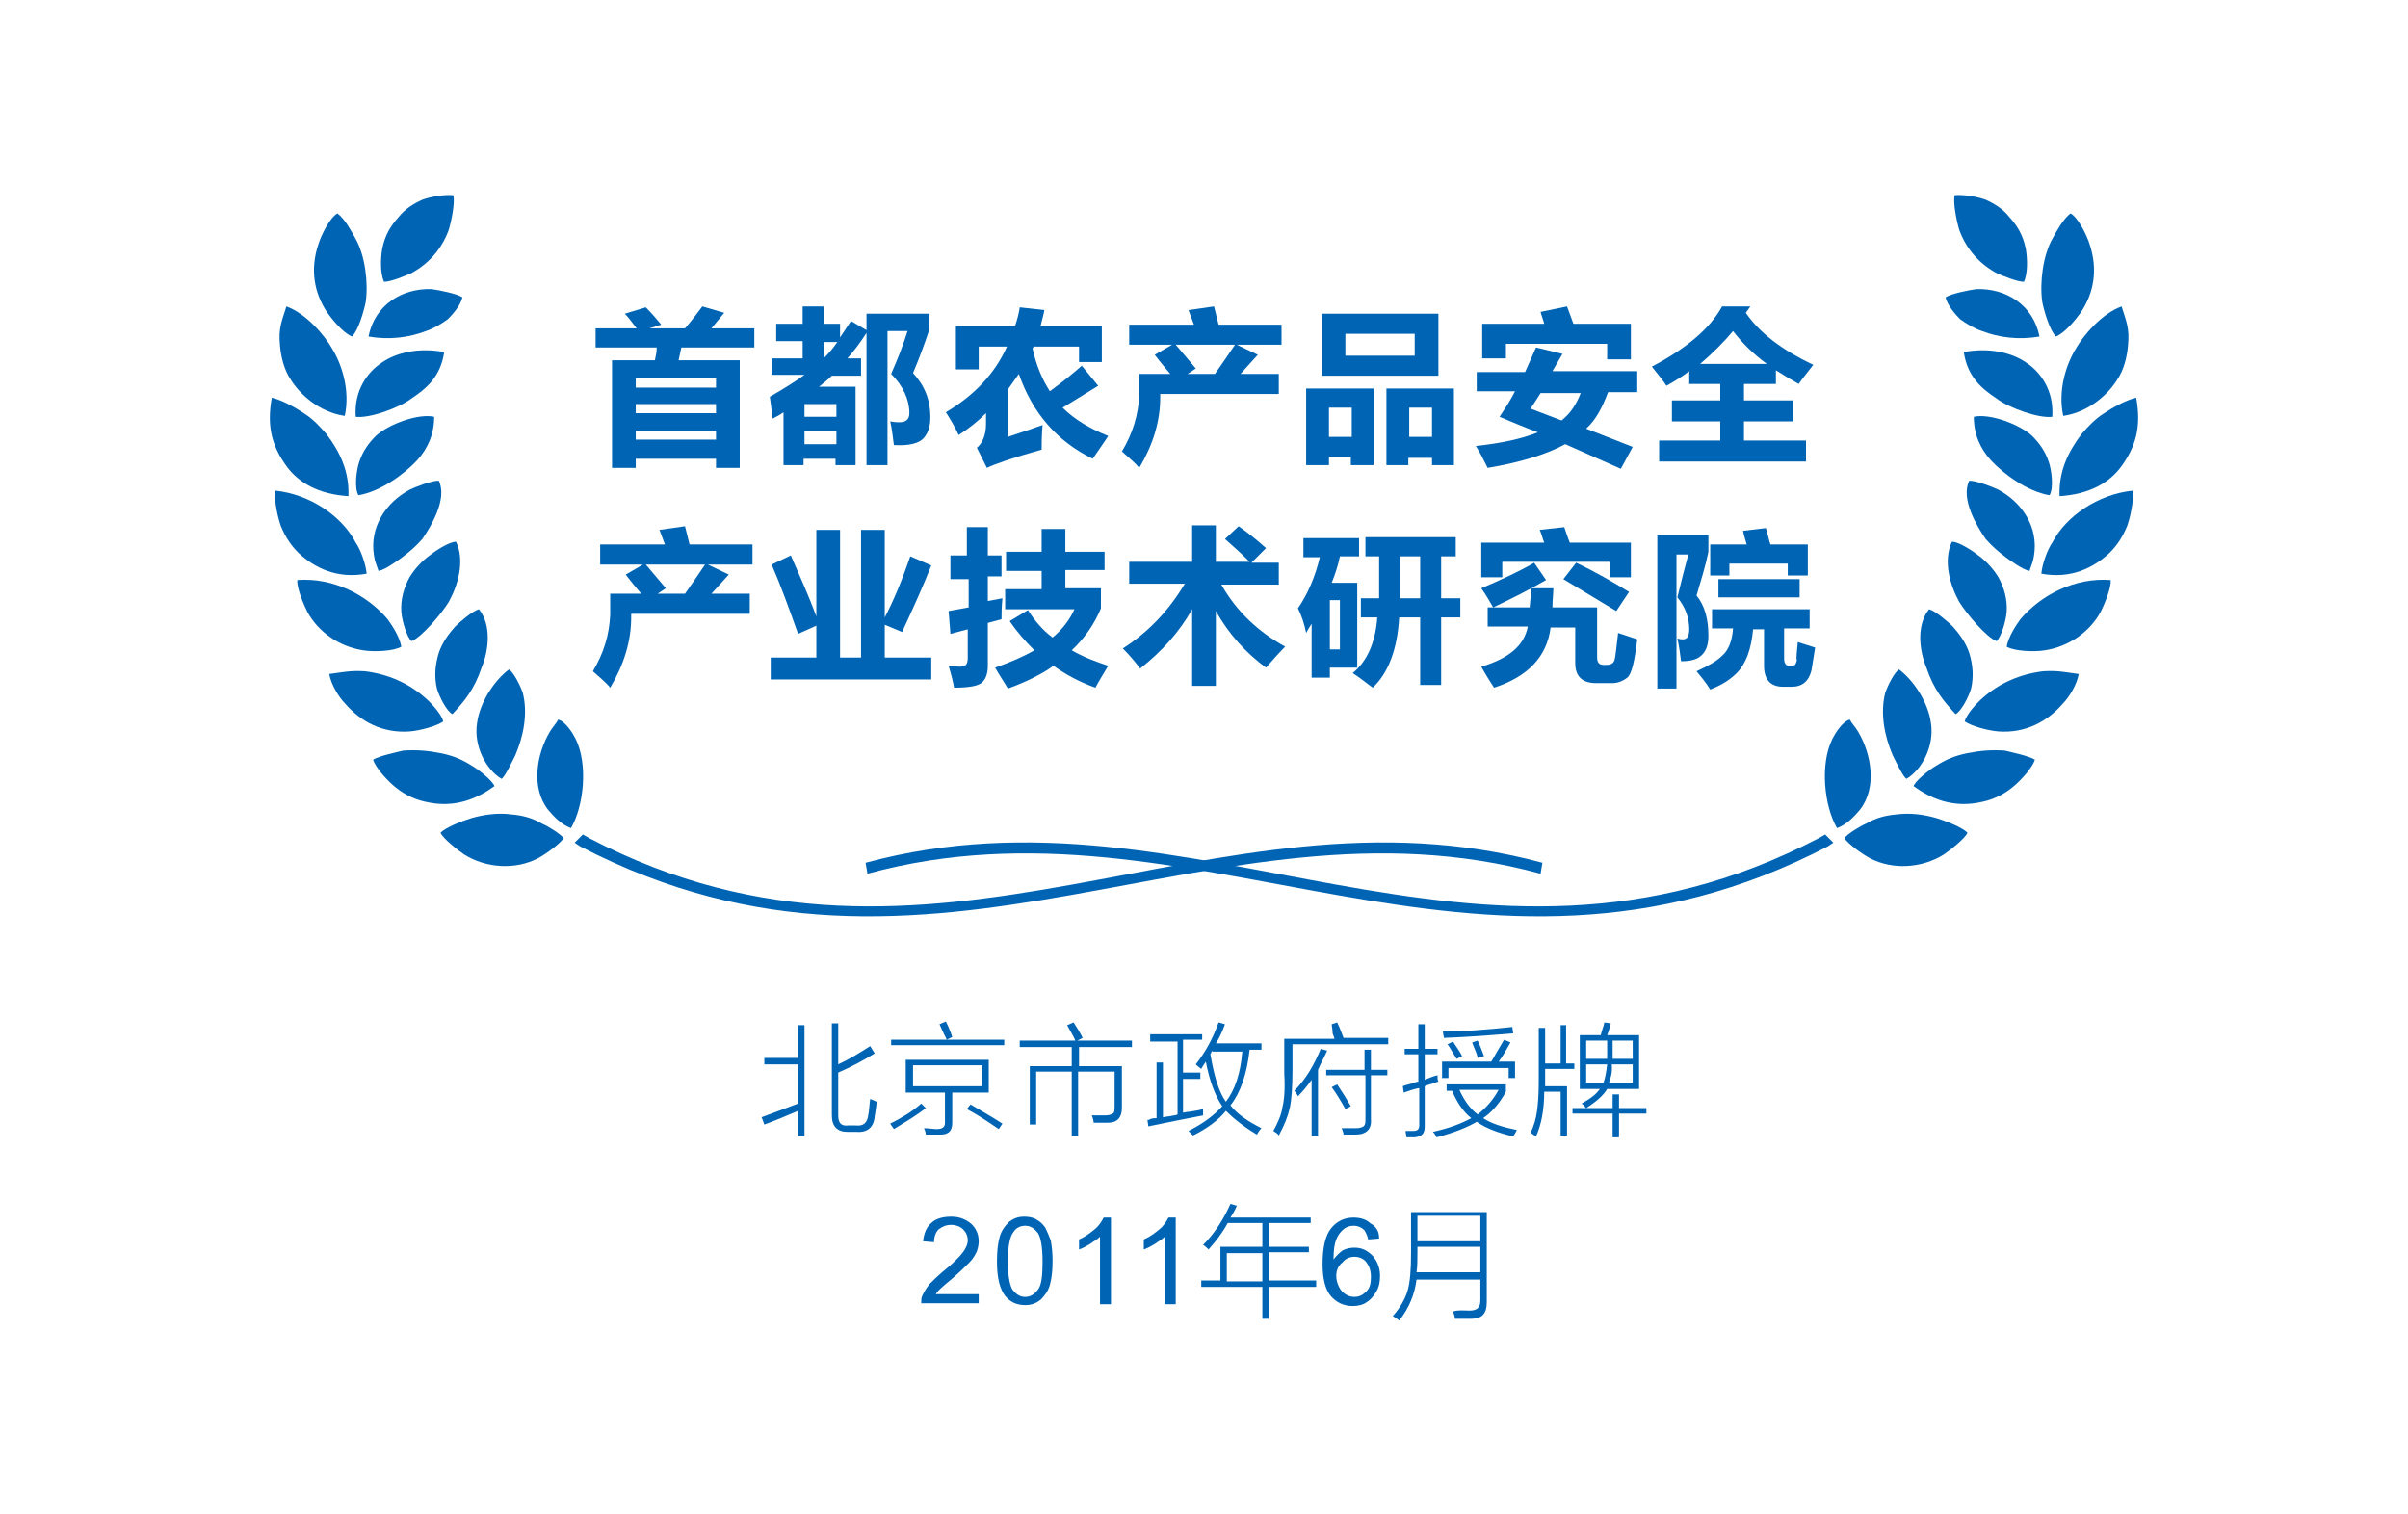 <?xml version="1.0" encoding="UTF-8"?>
<svg xmlns="http://www.w3.org/2000/svg" xmlns:xlink="http://www.w3.org/1999/xlink" version="1.1" id="图层_1" x="0px" y="0px" viewBox="0 0 264 166" xml:space="preserve">
<g>
	<path fill="#0064B4" d="M69.7,48.2h8.8v-1h-8.8V48.2z M69.7,45.3h8.8v-1h-8.8V45.3z M78.5,41.5h-8.8v1h8.8V41.5z M67.1,39.5h4.7   c0.1-0.5,0.2-0.9,0.2-1.4h-6.7V36h4.5c-0.4-0.5-0.8-1.1-1.3-1.6l2.3-0.7c0.7,0.7,1.2,1.3,1.7,1.9L71.2,36h3.9   c0.7-0.8,1.3-1.6,1.9-2.4l2.4,0.7L78,36h4.7v2.1h-8l-0.3,1.4h6.7v11.8h-2.6v-1h-8.8v1h-2.6V39.5z"></path>
	<path fill="#0064B4" d="M88.2,48.7h3.5v-1.4h-3.5V48.7z M91.7,44.3h-3.5v1.4h3.5V44.3z M91.8,37.5h-1.5v1.8   C90.9,38.7,91.4,38.1,91.8,37.5z M84.5,39.3H88v-1.9h-2.9v-1.9H88v-1.9h2.3v1.9h1.8v1.5c0.4-0.6,0.8-1.2,1.2-1.8l1.7,1v-1.8h6.9   v1.7c-0.6,1.8-1.2,3.4-1.8,4.8c1.3,1.4,1.9,3,1.9,4.8c0,1-0.2,1.7-0.7,2.3c-0.5,0.6-1.6,0.9-3.3,0.8c-0.1-0.8-0.2-1.7-0.4-2.6   c0.5,0.1,0.8,0.1,1,0.1c0.7,0,1.1-0.3,1.1-1c0-1.5-0.7-3-2-4.3c0.7-1.6,1.3-3.1,1.8-4.7h-2.2v14.7h-2.3V36.5   c-0.7,1.1-1.4,2-2.1,2.8h1.5v1.9h-3.2c-0.4,0.4-0.9,0.8-1.4,1.2h4v8.6h-2.2v-0.7h-3.5v0.7h-2.2v-5.8c-0.4,0.3-0.8,0.5-1.2,0.7   c-0.1-0.9-0.2-1.7-0.3-2.4c1.4-0.8,2.7-1.6,3.8-2.4h-3.6V39.3z"></path>
	<path fill="#0064B4" d="M111.8,33.7l2.7,0.3c-0.1,0.6-0.3,1.2-0.4,1.7h6.7v4h-2.5V38h-5c0,0.1,0,0.1-0.1,0.2c0.4,1.8,1,3.3,1.9,4.7   c1.5-1.1,2.6-2,3.5-2.8l1.8,2.2c-0.5,0.3-1.8,1.1-3.9,2.4c1.3,1.3,3,2.3,5,3.1c-0.3,0.5-0.9,1.3-1.7,2.5c-3.9-1.9-6.6-5-8.1-9.3   c-0.4,0.6-0.8,1.1-1.2,1.7v5.2c1.8-0.6,3-1,3.8-1.3c-0.1,1.2-0.1,2.1-0.1,2.7c-3.2,0.9-5.2,1.6-6,2l-1.1-2.2c0.6-0.5,1-1.4,1-2.6   v-1.2c-0.9,0.9-1.9,1.7-3,2.4c-0.4-0.9-0.9-1.7-1.4-2.5c3.2-1.9,5.4-4.3,6.7-7.2h-3.1v2.5h-2.5v-4.8h6.5   C111.5,35.1,111.7,34.4,111.8,33.7"></path>
	<path fill="#0064B4" d="M131.1,40.4l-0.9,0.6h3c0.7-1,1.4-2,2.2-3.2h-6.5L131.1,40.4z M124.9,41h3.4c-0.5-0.6-1.1-1.3-1.7-2.1   l1.9-1.1h-4.7v-2.2h7.1c-0.2-0.5-0.4-1.1-0.6-1.6l2.8-0.4l0.5,2h6.9v2.2h-4.9l2.3,1.1L136,41h4.2v2.2h-13v0.4   c0,2.6-0.8,5.2-2.3,7.7c-0.4-0.5-1.1-1.1-1.9-1.8c1.2-2,1.8-4,1.9-6.2V41z"></path>
	<path fill="#0064B4" d="M157,47.9v-3.2h-2.5v3.2H157z M154.4,50.1V51H152v-8.4h7.4V51H157v-0.8H154.4z M145.7,47.9h2.5v-3.2h-2.5   V47.9z M148.2,50.1h-2.5V51h-2.5v-8.4h7.4V51h-2.5V50.1z M155.1,36.6h-7.6V39h7.6V36.6z M144.9,34.4h12.8v6.8h-12.8V34.4z"></path>
	<path fill="#0064B4" d="M167.8,44.8l3.4,1.3c0.9-0.7,1.6-1.7,2.1-3h-4.4C168.6,43.6,168.2,44.2,167.8,44.8 M161.8,40.8h5.4   c0.4-0.9,0.8-1.8,1.2-2.7l2.9,0.7l-1.1,1.9h9.3V43h-3.2c-0.6,1.6-1.3,3-2.4,4L179,49l-1.3,2.4l-6.1-2.7c-2,1.1-4.9,2-8.5,2.6   c-0.5-1-0.9-1.8-1.3-2.4c2.8-0.3,5.1-0.8,6.8-1.5c-1.6-0.6-3-1.2-4.2-1.7c0.6-0.9,1.2-1.8,1.7-2.8h-4.2V40.8z M168.9,34.2l2.9-0.6   l0.7,1.9h6.3v3.9h-2.6v-1.7h-11.1v1.6h-2.6v-3.8h6.8C169.2,35.1,169,34.6,168.9,34.2z"></path>
	<path fill="#0064B4" d="M190,36.3c-1,1.2-2.2,2.4-3.6,3.6h7.3C192.2,38.8,191,37.6,190,36.3 M181.9,48.3h6.7v-2.1h-5.3v-2.3h5.3   v-1.8h-3.4v-1.4c-0.8,0.6-1.6,1.1-2.5,1.6c-0.3-0.5-0.9-1.2-1.6-2.1c3.8-2,6.4-4.2,7.7-6.6h3.1l-0.5,0.7c1.5,2.2,4,4.1,7.4,5.7   c-0.6,0.8-1.2,1.5-1.6,2.1c-0.9-0.5-1.7-1-2.5-1.5v1.5h-3.5v1.8h5.4v2.3h-5.4v2.1h6.8v2.3h-16.1V48.3z"></path>
	<path fill="#0064B4" d="M73,64.5l-0.9,0.6h3c0.7-1,1.4-2,2.2-3.2h-6.5L73,64.5z M66.9,65.1h3.4c-0.5-0.6-1.1-1.3-1.7-2.1l1.9-1.1   h-4.7v-2.2h7.1c-0.2-0.5-0.4-1.1-0.6-1.6l2.8-0.4l0.5,2h6.9v2.2h-4.9l2.3,1.1L78,65.1h4.2v2.2h-13v0.4c0,2.6-0.8,5.2-2.3,7.7   c-0.4-0.5-1.1-1.1-1.9-1.8c1.2-2,1.8-4,1.9-6.2V65.1z"></path>
	<path fill="#0064B4" d="M89.5,58.1h2.6v14h2.3v-14H97v9.6c1-1.9,1.9-4.1,2.8-6.7l2.3,1c-0.9,2.3-2,4.7-3.2,7.3L97,68.5v3.6h5.1v2.4   H84.5v-2.4h5v-3.5l-2,0.9c-1-2.8-1.9-5.3-2.9-7.6l2.1-1c1,2.3,2,4.5,2.8,6.7V58.1z"></path>
	<path fill="#0064B4" d="M104,60.9h2v-3.1h2.3v3.1h1.5v2.3h-1.5v2.7l1.6-0.3c-0.1,1-0.1,1.8-0.1,2.3l-1.5,0.4V73   c0,0.8-0.2,1.4-0.6,1.8c-0.4,0.4-1.4,0.6-3.1,0.6c-0.1-0.6-0.3-1.4-0.6-2.4c0.5,0,0.9,0.1,1.2,0.1c0.3,0,0.5-0.1,0.7-0.2   c0.1-0.1,0.2-0.4,0.2-0.7v-3.2l-1.9,0.5l-0.2-2.5l2.2-0.4v-3.1h-2V60.9z M121.1,62.5h-4.3v2h3.9v2.2c-0.7,1.7-1.8,3.3-3.2,4.6   c1.2,0.7,2.5,1.2,4,1.7c-0.6,1-1.1,1.8-1.4,2.4c-1.7-0.6-3.2-1.4-4.6-2.4c-1.4,1-3.1,1.8-5,2.5c-0.4-0.7-0.9-1.4-1.4-2.3   c1.7-0.6,3.1-1.2,4.3-1.9c-1-1-1.9-2-2.7-3.2l2-1.2c0.7,1.1,1.6,2.2,2.7,3c1.1-0.9,1.9-2,2.4-3.1h-7.6v-2.2h4v-2h-3.9v-2.1h3.9   v-2.5h2.6v2.5h4.3V62.5z"></path>
	<path fill="#0064B4" d="M135.8,57.7c1,0.7,2,1.5,3,2.4l-1.6,1.6h3v2.4h-6.3c1.7,3,4.1,5.2,7,6.8c-0.7,0.7-1.4,1.5-2.1,2.3   c-2.2-1.6-4.1-3.7-5.5-6.2v8.2h-2.6v-8.4c-1.4,2.5-3.3,4.6-5.7,6.5c-0.6-0.8-1.2-1.5-1.9-2.2c2.8-1.8,5-4.1,6.8-7.1h-6.1v-2.4h6.9   v-4h2.6v4h3.7c-1-1-1.9-1.8-2.7-2.5L135.8,57.7z"></path>
	<path fill="#0064B4" d="M146.9,71.2v-5.4h-1.1v5.4H146.9z M149,61h-2.1c-0.2,1-0.5,1.9-0.9,2.9h2.8v9.3h-3v1.1h-2v-5.9   c-0.2,0.3-0.4,0.6-0.6,1c-0.2-1-0.5-1.9-0.9-2.7c1.1-1.6,1.9-3.5,2.4-5.6h-1.8v-2.1h6.1V61z M153.5,65.6h2.2v-4.6h-2.2V65.6z    M149.3,65.6h1.9v-4.6h-1.5v-2.1h9.9v2.1h-1.6v4.6h2.1v2.1h-2.1v7.4h-2.3v-7.4h-2.3c-0.2,3.5-1.2,6.1-2.9,7.7   c-0.7-0.5-1.4-1.1-2.2-1.6c1.6-1.3,2.5-3.4,2.7-6.1h-1.8V65.6z"></path>
	<path fill="#0064B4" d="M175.1,66.7v5.4c0,0.5,0.2,0.8,0.7,0.8h0.4c0.4,0,0.7-0.2,0.8-0.5c0.1-0.3,0.2-1.3,0.4-3l2.1,0.7   c-0.3,2.4-0.6,3.8-1.1,4.2c-0.5,0.4-1.1,0.6-1.6,0.6H175c-1.5,0-2.3-0.7-2.3-2.2v-3.9H170c-0.4,3.2-2.5,5.4-6.2,6.6   c-0.4-0.6-0.9-1.4-1.4-2.3c3-0.9,4.7-2.3,5.1-4.4h-4.4v-2.1h4.6l0.2-2.1h2.4c0,0.6-0.1,1.3-0.1,2.1H175.1z M168.2,61.7l1.3,1.9   c-1.9,1.1-3.9,2.1-5.8,3c-0.4-0.7-0.8-1.4-1.3-2.1C164.5,63.6,166.5,62.7,168.2,61.7z M172.8,61.7c2.1,1,4,2.1,5.8,3.2l-1.4,2.1   l-5.8-3.5L172.8,61.7z M171.5,57.8c0.2,0.6,0.4,1.2,0.6,1.7h6.7v3.8h-2.3v-1.7h-11.8v1.7h-2.3v-3.8h6.9c-0.2-0.5-0.3-1-0.5-1.4   L171.5,57.8z"></path>
	<path fill="#0064B4" d="M188.4,63.5h8.9v2h-8.9V63.5z M187.5,59.7h4c-0.1-0.4-0.3-0.9-0.4-1.5l2.5-0.3c0.2,0.6,0.3,1.2,0.5,1.8h4.1   v3.4H196v-1.3h-6.4v1.3h-2.1V59.7z M197.1,70.4c0.6,0.2,1.3,0.4,1.9,0.6c-0.2,1.2-0.3,2-0.4,2.5c-0.3,1.2-1,1.8-2.2,1.8h-0.9   c-1.4,0-2.1-0.8-2.1-2.3v-4h-1.2c-0.2,2.2-0.8,3.8-1.8,4.8c-0.7,0.7-1.6,1.3-2.9,1.8c-0.5-0.8-1-1.4-1.5-2c1.3-0.6,2.2-1.1,2.8-1.7   c0.7-0.6,1.1-1.6,1.2-3h-2.3v-2.1h10.7v2.1h-2.8v3.3c0,0.5,0.2,0.8,0.5,0.8h0.4c0.3,0,0.4-0.2,0.5-0.6   C196.9,72.2,197,71.5,197.1,70.4z M186,65.3c0.9,1.1,1.3,2.6,1.3,4.4c0,0.9-0.2,1.6-0.7,2.1c-0.5,0.5-1.2,0.7-2.3,0.7   c-0.1-0.8-0.2-1.6-0.4-2.5c0.3,0.1,0.5,0.1,0.6,0.1c0.5,0,0.7-0.4,0.7-1.1c0-1.2-0.4-2.4-1.3-3.5c0.4-1.7,0.8-3.2,1.2-4.7h-1.3   v14.7h-2.1V58.7h5.6v1.8C187,62,186.5,63.6,186,65.3z"></path>
	<path fill="#0064B4" d="M83.8,116h3.7v-3.6h0.7v12.2h-0.7v-2.8c-1.4,0.6-2.6,1.1-3.7,1.5l-0.3-0.8c1.1-0.4,2.4-0.9,4-1.5v-4.3h-3.7   V116z M95.9,115.5c-1.3,0.8-2.6,1.5-4,2.1v4.7c0,0.8,0.3,1.2,1.1,1.1h0.8c0.9,0.1,1.3-0.3,1.4-1.2c0.1-0.4,0.1-1,0.2-1.7   c0.3,0.1,0.5,0.2,0.7,0.3c0,0.4-0.1,1-0.2,1.6c-0.1,1.2-0.8,1.8-2,1.7h-1c-1.1,0-1.7-0.6-1.7-1.8v-10.1h0.7v4.5   c1.3-0.6,2.4-1.3,3.5-2L95.9,115.5z"></path>
	<path fill="#0064B4" d="M106,121.6l0.4-0.5c1,0.6,2.1,1.2,3.5,2.1l-0.4,0.6C108.2,122.9,107.1,122.2,106,121.6 M101,121l0.5,0.5   c-1,0.8-2.2,1.5-3.5,2.3c-0.1-0.2-0.3-0.4-0.4-0.6C98.8,122.6,100,121.9,101,121z M103,112.3l0.7-0.3c0.3,0.6,0.5,1.1,0.7,1.7   l-0.6,0.3h6.3v0.6H97.7v-0.6h6.1C103.6,113.6,103.3,113,103,112.3z M100.1,116.8v2.3h7.6v-2.3H100.1z M99.4,116.2h9v3.6h-4v3.3   c0,0.9-0.4,1.3-1.3,1.3c-0.2,0-0.5,0-0.7,0c-0.1,0-0.2,0-0.4,0c-0.1,0-0.3,0-0.5,0c0-0.2-0.1-0.5-0.2-0.7c0.5,0,1,0.1,1.4,0.1   c0.6,0,0.9-0.2,0.9-0.7v-3.3h-4.3V116.2z"></path>
	<path fill="#0064B4" d="M111.8,114.1h6.1c-0.2-0.5-0.6-1.1-0.9-1.7l0.7-0.3c0.4,0.6,0.7,1.1,1,1.7l-0.6,0.3h6v0.7h-5.8v2.1h4.7v4.6   c0,1-0.5,1.6-1.5,1.6c-0.5,0-1.1,0-1.6,0c0-0.3-0.1-0.5-0.2-0.8c0.6,0,1.1,0,1.5,0c0.4,0,0.6-0.1,0.8-0.2c0.2-0.1,0.2-0.4,0.2-0.8   v-3.8h-4v7.1h-0.7v-7.1h-3.9v5.8h-0.7v-6.4h4.6v-2.1h-5.7V114.1z"></path>
	<path fill="#0064B4" d="M132.9,115.2c0,0-0.1,0.1-0.1,0.2c0,0.1-0.1,0.1-0.1,0.2c0.4,2.3,0.9,4.1,1.7,5.2c1-1.3,1.6-3.1,1.8-5.5   H132.9z M126,113.4h5.8v0.6h-2.1v3.6h1.9v0.7h-1.9v3.7c0.1,0,0.4-0.1,0.7-0.1c0.7-0.1,1.2-0.2,1.5-0.3c0,0.1,0,0.2,0,0.4   c0,0.1,0,0.2,0,0.3c-2.1,0.4-4.1,0.8-6,1.2l-0.1-0.7c0.1,0,0.2,0,0.3-0.1c0.3-0.1,0.5-0.1,0.7-0.1v-6.1h0.7v6   c0.2,0,0.4-0.1,0.7-0.1c0.4-0.1,0.7-0.1,0.9-0.2v-8h-3V113.4z M130.3,124c1.6-0.8,2.8-1.7,3.7-2.7c-0.8-1.2-1.4-2.8-1.8-4.9   c-0.1,0.2-0.3,0.4-0.5,0.8c0,0,0,0,0,0c-0.1-0.1-0.3-0.2-0.6-0.5c1.1-1.4,1.9-2.9,2.5-4.6l0.7,0.2c-0.3,0.8-0.6,1.5-1,2.1h5v0.7   H137c-0.3,2.7-1,4.7-2.1,6.1c0.7,0.9,1.8,1.7,3.4,2.5c-0.2,0.2-0.4,0.5-0.5,0.7c-1.5-0.9-2.6-1.8-3.4-2.6c-0.8,1-2,1.9-3.6,2.7   C130.6,124.3,130.4,124.1,130.3,124z"></path>
	<path fill="#0064B4" d="M147.5,121.6c-0.5-0.9-1-1.7-1.5-2.4l0.6-0.3c0.6,0.9,1.1,1.7,1.5,2.4L147.5,121.6z M142.3,120.2   c-0.1-0.2-0.2-0.4-0.4-0.6c1.3-1.3,2.2-2.9,2.9-4.6l0.7,0.2c-0.3,0.7-0.7,1.4-1,2.1v7.3h-0.7v-6.2   C143.3,119.1,142.8,119.7,142.3,120.2z M145.3,117.3h4.3v-2.2h0.7v2.2h1.8v0.6h-1.8v4.8c0.1,1.1-0.5,1.7-1.7,1.7   c-0.2,0-0.4,0-0.6,0c-0.1,0-0.2,0-0.3,0c-0.1,0-0.2,0-0.4,0c0-0.2-0.1-0.4-0.2-0.7c0.2,0,0.4,0,0.7,0c0.1,0,0.2,0,0.4,0   c0.1,0,0.3,0,0.5,0c0.4,0,0.6-0.1,0.8-0.2c0.2-0.2,0.2-0.4,0.2-0.9v-4.7h-4.3V117.3z M146,112.3l0.6-0.2c0.3,0.6,0.5,1.2,0.7,1.7   h4.9v0.7h-10.5v2.8c0,1.9-0.1,3.3-0.3,4.2c-0.2,0.9-0.6,1.9-1.2,3c-0.1-0.2-0.3-0.3-0.6-0.5c0.5-0.9,0.9-1.8,1-2.6   c0.2-0.8,0.3-2,0.2-3.7v-3.8h5.5c0-0.1-0.1-0.3-0.2-0.6C146.1,112.8,146,112.5,146,112.3z"></path>
	<path fill="#0064B4" d="M161.4,114.3l0.6-0.2c0.3,0.6,0.5,1.2,0.7,1.7l-0.7,0.2C161.9,115.4,161.6,114.9,161.4,114.3 M158.7,114.5   l0.6-0.3c0.3,0.5,0.7,1,1,1.6l-0.6,0.3C159.3,115.5,159,114.9,158.7,114.5z M165.9,113.3c-2.4,0.2-4.9,0.4-7.6,0.5   c0-0.2-0.1-0.4-0.1-0.7c2.3,0,4.8-0.2,7.6-0.5L165.9,113.3z M164.3,119.5h-4.3c0.5,1.1,1.1,2,2,2.7   C162.9,121.5,163.7,120.6,164.3,119.5z M158.1,116.4h5.4c0.5-0.9,1-1.7,1.4-2.4l0.7,0.3c-0.5,0.9-0.9,1.6-1.3,2.1h1.8v1.8h-0.7   v-1.1h-6.6v1.1h-0.7V116.4z M153.9,119.8l-0.1-0.7c0.2-0.1,0.6-0.2,1-0.3c0.3-0.1,0.5-0.2,0.7-0.2v-3H154v-0.6h1.5v-2.7h0.7v2.7   h1.4v0.6h-1.4v2.8c0.5-0.2,0.9-0.4,1.4-0.5c0,0.3,0,0.5,0.1,0.7c-0.1,0-0.3,0.1-0.6,0.2c-0.4,0.1-0.7,0.2-0.9,0.3v4.4   c0,0.8-0.3,1.1-1.1,1.2c-0.2,0-0.6,0-0.9,0c0-0.2-0.1-0.5-0.1-0.7c0.3,0,0.6,0,0.9,0c0.4,0,0.6-0.2,0.6-0.6v-4.1   C155,119.4,154.5,119.6,153.9,119.8z M158.6,119.5v-0.6h6.5v0.8c-0.7,1.3-1.6,2.3-2.5,2.9c0.9,0.6,2.2,1,3.7,1.3   c-0.1,0.2-0.2,0.4-0.4,0.7c-1.7-0.4-3-0.9-4-1.6c-1,0.6-2.5,1.2-4.4,1.7c-0.1-0.2-0.2-0.4-0.4-0.6c1.8-0.4,3.1-0.9,4.2-1.5   c-0.9-0.7-1.6-1.8-2.1-3H158.6z"></path>
	<path fill="#0064B4" d="M175.8,118.7c0.2-0.5,0.3-1.2,0.4-2h-2.3v2H175.8z M179,114.1h-2.2v2h2.2V114.1z M173.9,114.1v2h2.3v-2   H173.9z M176.4,118.7h2.6v-2h-2.3C176.8,117.5,176.6,118.2,176.4,118.7z M176.8,120h0.7v1.5h3v0.6h-3v2.6h-0.7v-2.6h-4.4v-0.6h4.4   V120z M171,112.4h0.7v4.2h0.9v0.6h-3.2v1.5v0.4h2.4v5.4h-0.7v-4.8h-1.8c0,1.9-0.3,3.6-0.9,4.9c-0.2-0.1-0.4-0.3-0.6-0.4   c0.4-0.8,0.6-1.6,0.7-2.3c0.1-0.7,0.2-1.8,0.2-3.2v-6h0.7v3.9h1.7V112.4z M179.7,113.5v5.9h-3.5c-0.4,0.7-1.2,1.4-2.3,2.1   c0,0-0.1-0.1-0.1-0.1c-0.1-0.2-0.3-0.3-0.4-0.4c0.9-0.5,1.6-1,2-1.6h-2.2v-5.9h2.3c0.1-0.5,0.3-0.9,0.4-1.4l0.7,0.1   c-0.1,0.4-0.2,0.8-0.4,1.3H179.7z"></path>
	<path fill="#0064B4" d="M107.3,141.8v1.1H101c0-0.3,0-0.6,0.1-0.8c0.2-0.4,0.4-0.8,0.8-1.3c0.4-0.4,0.9-0.9,1.5-1.4   c1-0.8,1.7-1.5,2.1-2c0.4-0.5,0.6-1,0.6-1.4c0-0.5-0.2-0.9-0.5-1.2c-0.3-0.3-0.8-0.5-1.3-0.5c-0.6,0-1,0.2-1.4,0.5   c-0.3,0.3-0.5,0.8-0.5,1.4l-1.2-0.1c0.1-0.9,0.4-1.6,0.9-2c0.5-0.5,1.3-0.7,2.2-0.7c0.9,0,1.6,0.3,2.2,0.8c0.5,0.5,0.8,1.1,0.8,1.9   c0,0.4-0.1,0.8-0.2,1.1c-0.2,0.4-0.4,0.8-0.8,1.2c-0.4,0.4-1,1-1.8,1.7c-0.7,0.6-1.2,1-1.4,1.2c-0.2,0.2-0.4,0.4-0.5,0.6H107.3z"></path>
	<path fill="#0064B4" d="M110.5,138.3c0,1.6,0.2,2.6,0.5,3.1c0.4,0.5,0.8,0.8,1.4,0.8s1-0.3,1.4-0.8c0.4-0.5,0.5-1.6,0.5-3.1   c0-1.6-0.2-2.6-0.5-3.1c-0.4-0.5-0.8-0.8-1.4-0.8c-0.5,0-1,0.2-1.3,0.7C110.7,135.6,110.5,136.7,110.5,138.3 M109.3,138.3   c0-1.1,0.1-2,0.3-2.7c0.2-0.7,0.6-1.2,1-1.6c0.5-0.4,1-0.6,1.7-0.6c0.5,0,1,0.1,1.3,0.3c0.4,0.2,0.7,0.5,1,0.9   c0.2,0.4,0.4,0.9,0.6,1.4c0.1,0.6,0.2,1.3,0.2,2.2c0,1.1-0.1,2-0.3,2.7c-0.2,0.7-0.6,1.2-1,1.6c-0.5,0.4-1,0.6-1.7,0.6   c-0.9,0-1.6-0.3-2.2-1C109.6,141.3,109.3,140.1,109.3,138.3z"></path>
	<path fill="#0064B4" d="M121.8,143h-1.2v-7.4c-0.3,0.3-0.7,0.5-1.1,0.8c-0.5,0.3-0.9,0.5-1.2,0.6v-1.1c0.7-0.3,1.2-0.7,1.7-1.1   c0.5-0.4,0.8-0.9,1-1.3h0.8V143z"></path>
	<path fill="#0064B4" d="M128.9,143h-1.2v-7.4c-0.3,0.3-0.7,0.5-1.1,0.8c-0.5,0.3-0.9,0.5-1.2,0.6v-1.1c0.7-0.3,1.2-0.7,1.7-1.1   c0.5-0.4,0.8-0.9,1-1.3h0.8V143z"></path>
	<path fill="#0064B4" d="M146.5,139.9c0,0.4,0.1,0.8,0.3,1.2c0.2,0.4,0.4,0.6,0.7,0.8c0.3,0.2,0.6,0.3,1,0.3c0.5,0,0.9-0.2,1.3-0.6   c0.4-0.4,0.5-0.9,0.5-1.6c0-0.7-0.2-1.2-0.5-1.6c-0.3-0.4-0.8-0.6-1.3-0.6c-0.5,0-1,0.2-1.3,0.6   C146.7,138.8,146.5,139.3,146.5,139.9 M151.2,135.8l-1.2,0.1c-0.1-0.5-0.3-0.8-0.4-1c-0.3-0.3-0.7-0.5-1.2-0.5   c-0.4,0-0.7,0.1-1,0.3c-0.4,0.3-0.7,0.7-0.9,1.2c-0.2,0.5-0.3,1.2-0.3,2.2c0.3-0.4,0.6-0.7,1-1c0.4-0.2,0.8-0.3,1.3-0.3   c0.8,0,1.4,0.3,2,0.9c0.5,0.6,0.8,1.3,0.8,2.2c0,0.6-0.1,1.2-0.4,1.7c-0.3,0.5-0.6,0.9-1.1,1.2c-0.4,0.3-1,0.4-1.5,0.4   c-1,0-1.8-0.4-2.4-1.1c-0.6-0.7-0.9-1.9-0.9-3.5c0-1.8,0.3-3.2,1-4c0.6-0.7,1.4-1.1,2.4-1.1c0.7,0,1.4,0.2,1.8,0.6   C150.9,134.5,151.2,135,151.2,135.8z"></path>
	<path fill="#0064B4" d="M134.5,137.4v3.1h3.9v-3.1H134.5z M132.5,137c-0.2-0.2-0.4-0.4-0.6-0.5c1.2-1.2,2.2-2.7,3-4.5l0.7,0.2   c-0.2,0.5-0.5,1-0.7,1.3h8.8v0.6h-4.6v2.6h4.4v0.6h-4.4v3.1h5.2v0.7h-5.2v3.5h-0.7v-3.5h-6.7v-0.7h2.1v-3.7h4.6v-2.6h-3.8   C134,135.2,133.3,136.1,132.5,137z"></path>
	<path fill="#0064B4" d="M155.4,133.3v2.8h6.9v-2.8H155.4z M155.4,137.2c0,0.9,0,1.7-0.1,2.3h7v-2.8h-6.9V137.2z M161.1,143.7   c0.8,0,1.2-0.3,1.2-1.1v-2.3h-7c-0.2,1.6-0.8,3.1-1.9,4.5c-0.2-0.2-0.4-0.3-0.7-0.5c0.8-0.9,1.3-1.8,1.6-2.7c0.3-1,0.4-2.4,0.4-4.2   v-4.5h8.3v9.9c0,1.2-0.5,1.8-1.7,1.8c-0.5,0-1.1,0-1.8,0c0-0.3-0.1-0.5-0.2-0.8C159.9,143.6,160.5,143.7,161.1,143.7z"></path>
	<path fill-rule="evenodd" clip-rule="evenodd" fill="#0064B4" d="M30.2,53.8c-0.2,1,0.3,3.1,0.6,3.9c0.5,1.2,1.1,2.1,1.9,2.9   c1.8,1.7,4.3,2.9,7.5,2.3c-0.1-1.1-0.7-2.7-1.2-3.4C37.5,56.6,34,54.2,30.2,53.8"></path>
	<path fill-rule="evenodd" clip-rule="evenodd" fill="#0064B4" d="M32.6,63.6c-0.1,0.9,0.8,2.9,1.1,3.5c1.2,2.2,3.5,3.8,6.1,4.2   c1.2,0.2,3.4,0.1,4.2-0.4c-0.2-1.1-1-2.3-1.5-3C40.2,65.2,36.5,63.3,32.6,63.6"></path>
	<path fill-rule="evenodd" clip-rule="evenodd" fill="#0064B4" d="M56.1,89.3c-1.5-0.2-3,0-4.4,0.4c-1,0.3-2.8,1-3.4,1.6   c0.2,0.6,2,2,2.6,2.4c2.4,1.5,5.6,1.7,8.1,0.4c0.9-0.5,2.3-1.5,2.8-2.2c-0.4-0.5-1.7-1.3-2.4-1.6C58.4,89.7,57.3,89.4,56.1,89.3"></path>
	<path fill-rule="evenodd" clip-rule="evenodd" fill="#0064B4" d="M37,23.4c-0.8,0.4-1.8,2.4-2.1,3.4c-0.9,2.7-0.5,5.3,1,7.5   c0.5,0.7,1.7,2.2,2.7,2.6c0.7-0.7,1.3-2.8,1.5-3.8c0.3-2.2-0.1-5.1-1.1-6.9C38.5,25.3,37.8,24,37,23.4"></path>
	<path fill-rule="evenodd" clip-rule="evenodd" fill="#0064B4" d="M29.8,43.6c-0.6,3.3,0.1,5.4,1.6,7.5c1.3,1.8,3.5,3.1,6.8,3.3   c0.1-2.7-0.9-4.8-2.4-6.8c-0.7-0.8-1.4-1.6-2.5-2.3C32.4,44.7,31,43.9,29.8,43.6"></path>
	<path fill-rule="evenodd" clip-rule="evenodd" fill="#0064B4" d="M31.4,33.6c-0.5,1.6-0.9,2.4-0.7,4.3c0.1,1.3,0.5,2.7,1.1,3.6   c1,1.7,3.2,3.7,6,4.1c0.6-2.8-0.3-5.6-1.4-7.4C35.6,36.8,33.6,34.4,31.4,33.6"></path>
	<path fill-rule="evenodd" clip-rule="evenodd" fill="#0064B4" d="M40.9,83.3c0.3,0.9,1.5,2.2,2.2,2.8c0.9,0.8,2.1,1.5,3.5,1.8   c3.3,0.8,5.8-0.4,7.6-1.7c-0.1-0.5-1.7-1.8-2.4-2.2c-1.1-0.7-2-1.1-3.4-1.4c-1.5-0.3-2.7-0.4-4.2-0.3   C43.4,82.5,41.5,82.9,40.9,83.3"></path>
	<path fill-rule="evenodd" clip-rule="evenodd" fill="#0064B4" d="M36.1,73.9c0.2,1.2,1.1,2.6,1.7,3.2c1.8,2.1,4.2,3.3,7.1,3.1   c1.2-0.1,3-0.6,3.7-1.1c-0.2-0.8-1.3-2-2-2.6c-1.8-1.6-4.1-2.6-6.6-2.9C38.4,73.5,37.6,73.7,36.1,73.9"></path>
	<path fill-rule="evenodd" clip-rule="evenodd" fill="#0064B4" d="M49.7,21.4c-1.1-0.1-2.6,0.2-3.4,0.5c-0.9,0.4-1.9,1-2.6,1.9   c-0.9,1-1.5,2-1.8,3.5c-0.2,1.2-0.2,2.7,0.2,3.6c0.8,0,2.4-0.7,2.9-0.9c1.9-1,3.4-2.6,4.2-4.8C49.5,24.2,49.9,22.2,49.7,21.4"></path>
	<path fill-rule="evenodd" clip-rule="evenodd" fill="#0064B4" d="M52.5,66.8c-0.7,0.2-2.1,1.4-2.6,1.9c-0.7,0.8-1.4,1.7-1.8,2.9   c-0.4,1.3-0.5,2.6-0.2,3.9c0.3,1,1.1,2.5,1.7,2.8c1.3-1.4,2.4-2.7,3.2-5.1C53.6,71.3,53.9,68.5,52.5,66.8"></path>
	<path fill-rule="evenodd" clip-rule="evenodd" fill="#0064B4" d="M50,59.4c-0.8,0-2.4,1.1-2.9,1.5c-0.7,0.5-1.6,1.4-2.2,2.4   c-0.6,1.1-1,2.4-0.9,3.8c0.1,1.1,0.6,2.7,1.1,3.2c1.1-0.4,3.3-3,4.1-4.3C50.2,64.2,51,61.5,50,59.4"></path>
	<path fill-rule="evenodd" clip-rule="evenodd" fill="#0064B4" d="M40.4,36.9c2.3,0.4,4.5,0.1,6.3-0.6c0.9-0.3,1.7-0.8,2.4-1.3   c0.5-0.5,1.4-1.5,1.6-2.4c-0.6-0.4-2.6-0.8-3.4-0.9C44.1,31.6,41.1,33.4,40.4,36.9"></path>
	<path fill-rule="evenodd" clip-rule="evenodd" fill="#0064B4" d="M55.8,73.4c-1.6,1.2-3.2,3.6-3.5,5.9c-0.4,2.6,1.1,5.2,2.7,6.1   c0.4-0.3,1.2-2,1.5-2.6c0.9-2.1,1.4-4.6,0.8-6.9C57,75.1,56.3,73.7,55.8,73.4"></path>
	<path fill-rule="evenodd" clip-rule="evenodd" fill="#0064B4" d="M39.3,54.3c2.4-0.4,5-2.3,6.4-3.8c1.2-1.3,1.9-2.9,1.9-4.8   c-1.7-0.4-5,0.8-6.4,2.1c-0.7,0.7-1.4,1.6-1.8,2.8C39.1,51.4,38.8,53.5,39.3,54.3"></path>
	<path fill-rule="evenodd" clip-rule="evenodd" fill="#0064B4" d="M61.2,78.9c-0.2,0.4-0.6,0.8-0.9,1.3c-1.5,2.5-2.1,6.2-0.2,8.6   c0.6,0.7,1.4,1.6,2.5,2c1.4-2.4,1.9-7,0.5-9.8C62.8,80.4,62,79.1,61.2,78.9"></path>
	<path fill-rule="evenodd" clip-rule="evenodd" fill="#0064B4" d="M48.1,52.7c-0.8,0-2.6,0.7-3.2,1c-2.6,1.4-4.4,4.1-3.9,7.2   c0.1,0.7,0.3,1.1,0.5,1.7c0.7-0.1,2.2-1.2,2.6-1.5c0.8-0.6,1.5-1.2,2.2-2C47.2,57.8,49.1,54.7,48.1,52.7"></path>
	<path fill-rule="evenodd" clip-rule="evenodd" fill="#0064B4" d="M39,45.7c1.5,0.2,4.8-1,6.1-2c1.5-1,3.2-2.3,3.6-5.1   c-2.7-0.5-5.2,0-6.9,1.2C40.3,40.8,38.8,42.8,39,45.7"></path>
	<path fill-rule="evenodd" clip-rule="evenodd" fill="#0064B4" d="M63.6,92.8c38.6,20.1,69.4-6.8,105.3,3l0.2-1.2   c-36.2-9.8-66.6,17.1-104.5-2.7l-0.7-0.4l-0.9,0.9L63.6,92.8z"></path>
	<path fill-rule="evenodd" clip-rule="evenodd" fill="#0064B4" d="M233.8,53.8c0.2,1-0.3,3.1-0.6,3.9c-0.5,1.2-1.1,2.1-1.9,2.9   c-1.8,1.7-4.3,2.9-7.5,2.3c0.1-1.1,0.7-2.7,1.2-3.4C226.5,56.6,230,54.2,233.8,53.8"></path>
	<path fill-rule="evenodd" clip-rule="evenodd" fill="#0064B4" d="M231.4,63.6c0.1,0.9-0.8,2.9-1.1,3.5c-1.2,2.2-3.5,3.8-6.1,4.2   c-1.2,0.2-3.4,0.1-4.2-0.4c0.2-1.1,1-2.3,1.5-3C223.8,65.2,227.5,63.3,231.4,63.6"></path>
	<path fill-rule="evenodd" clip-rule="evenodd" fill="#0064B4" d="M207.9,89.3c1.5-0.2,3,0,4.4,0.4c1,0.3,2.8,1,3.4,1.6   c-0.2,0.6-2,2-2.6,2.4c-2.4,1.5-5.6,1.7-8.1,0.4c-0.9-0.5-2.3-1.5-2.8-2.2c0.4-0.5,1.7-1.3,2.4-1.6   C205.6,89.7,206.7,89.4,207.9,89.3"></path>
	<path fill-rule="evenodd" clip-rule="evenodd" fill="#0064B4" d="M227,23.4c0.8,0.4,1.8,2.4,2.1,3.4c0.9,2.7,0.5,5.3-1,7.5   c-0.5,0.7-1.7,2.2-2.7,2.6c-0.7-0.7-1.3-2.8-1.5-3.8c-0.3-2.2,0.1-5.1,1.1-6.9C225.5,25.3,226.2,24,227,23.4"></path>
	<path fill-rule="evenodd" clip-rule="evenodd" fill="#0064B4" d="M234.2,43.6c0.6,3.3-0.1,5.4-1.6,7.5c-1.3,1.8-3.5,3.1-6.8,3.3   c-0.1-2.7,0.9-4.8,2.4-6.8c0.7-0.8,1.4-1.6,2.5-2.3C231.6,44.7,233,43.9,234.2,43.6"></path>
	<path fill-rule="evenodd" clip-rule="evenodd" fill="#0064B4" d="M232.6,33.6c0.5,1.6,0.9,2.4,0.7,4.3c-0.1,1.3-0.5,2.7-1.1,3.6   c-1,1.7-3.2,3.7-6,4.1c-0.6-2.8,0.3-5.6,1.4-7.4C228.4,36.8,230.4,34.4,232.6,33.6"></path>
	<path fill-rule="evenodd" clip-rule="evenodd" fill="#0064B4" d="M223.1,83.3c-0.3,0.9-1.5,2.2-2.2,2.8c-0.9,0.8-2.1,1.5-3.5,1.8   c-3.3,0.8-5.8-0.4-7.6-1.7c0.1-0.5,1.7-1.8,2.4-2.2c1.1-0.7,2-1.1,3.4-1.4c1.5-0.3,2.7-0.4,4.2-0.3   C220.6,82.5,222.5,82.9,223.1,83.3"></path>
	<path fill-rule="evenodd" clip-rule="evenodd" fill="#0064B4" d="M227.9,73.9c-0.2,1.2-1.1,2.6-1.7,3.2c-1.8,2.1-4.2,3.3-7.1,3.1   c-1.2-0.1-3-0.6-3.7-1.1c0.2-0.8,1.3-2,2-2.6c1.8-1.6,4.1-2.6,6.6-2.9C225.6,73.5,226.4,73.7,227.9,73.9"></path>
	<path fill-rule="evenodd" clip-rule="evenodd" fill="#0064B4" d="M214.3,21.4c1.1-0.1,2.6,0.2,3.4,0.5c0.9,0.4,1.9,1,2.6,1.9   c0.9,1,1.5,2,1.8,3.5c0.2,1.2,0.2,2.7-0.2,3.6c-0.8,0-2.4-0.7-2.9-0.9c-1.9-1-3.4-2.6-4.2-4.8C214.5,24.2,214.1,22.2,214.3,21.4"></path>
	<path fill-rule="evenodd" clip-rule="evenodd" fill="#0064B4" d="M211.5,66.8c0.7,0.2,2.1,1.4,2.6,1.9c0.7,0.8,1.4,1.7,1.8,2.9   c0.4,1.3,0.5,2.6,0.2,3.9c-0.3,1-1.1,2.5-1.7,2.8c-1.3-1.4-2.4-2.7-3.2-5.1C210.4,71.3,210.1,68.5,211.5,66.8"></path>
	<path fill-rule="evenodd" clip-rule="evenodd" fill="#0064B4" d="M214,59.4c0.8,0,2.4,1.1,2.9,1.5c0.7,0.5,1.6,1.4,2.2,2.4   c0.6,1.1,1,2.4,0.9,3.8c-0.1,1.1-0.6,2.7-1.1,3.2c-1.1-0.4-3.3-3-4.1-4.3C213.8,64.2,213,61.5,214,59.4"></path>
	<path fill-rule="evenodd" clip-rule="evenodd" fill="#0064B4" d="M223.6,36.9c-2.3,0.4-4.5,0.1-6.3-0.6c-0.9-0.3-1.7-0.8-2.4-1.3   c-0.5-0.5-1.4-1.5-1.6-2.4c0.6-0.4,2.6-0.8,3.4-0.9C219.9,31.6,222.9,33.4,223.6,36.9"></path>
	<path fill-rule="evenodd" clip-rule="evenodd" fill="#0064B4" d="M208.2,73.4c1.6,1.2,3.2,3.6,3.5,5.9c0.4,2.6-1.1,5.2-2.7,6.1   c-0.4-0.3-1.2-2-1.5-2.6c-0.9-2.1-1.4-4.6-0.8-6.9C207,75.1,207.7,73.7,208.2,73.4"></path>
	<path fill-rule="evenodd" clip-rule="evenodd" fill="#0064B4" d="M224.7,54.3c-2.4-0.4-5-2.3-6.4-3.8c-1.2-1.3-1.9-2.9-1.9-4.8   c1.7-0.4,5,0.8,6.4,2.1c0.7,0.7,1.4,1.6,1.8,2.8C224.9,51.4,225.2,53.5,224.7,54.3"></path>
	<path fill-rule="evenodd" clip-rule="evenodd" fill="#0064B4" d="M202.8,78.9c0.2,0.4,0.6,0.8,0.9,1.3c1.5,2.5,2.1,6.2,0.2,8.6   c-0.6,0.7-1.4,1.6-2.5,2c-1.4-2.4-1.9-7-0.5-9.8C201.2,80.4,202,79.1,202.8,78.9"></path>
	<path fill-rule="evenodd" clip-rule="evenodd" fill="#0064B4" d="M215.9,52.7c0.8,0,2.6,0.7,3.2,1c2.6,1.4,4.4,4.1,3.9,7.2   c-0.1,0.7-0.3,1.1-0.5,1.7c-0.7-0.1-2.2-1.2-2.6-1.5c-0.8-0.6-1.5-1.2-2.2-2C216.8,57.8,214.9,54.7,215.9,52.7"></path>
	<path fill-rule="evenodd" clip-rule="evenodd" fill="#0064B4" d="M225,45.7c-1.5,0.2-4.8-1-6.1-2c-1.5-1-3.2-2.3-3.6-5.1   c2.7-0.5,5.2,0,6.9,1.2C223.7,40.8,225.2,42.8,225,45.7"></path>
	<path fill-rule="evenodd" clip-rule="evenodd" fill="#0064B4" d="M200.4,92.8c-38.6,20.1-69.4-6.8-105.3,3l-0.2-1.2   c36.2-9.8,66.6,17.1,104.5-2.7l0.7-0.4l0.9,0.9L200.4,92.8z"></path>
</g>
</svg>
